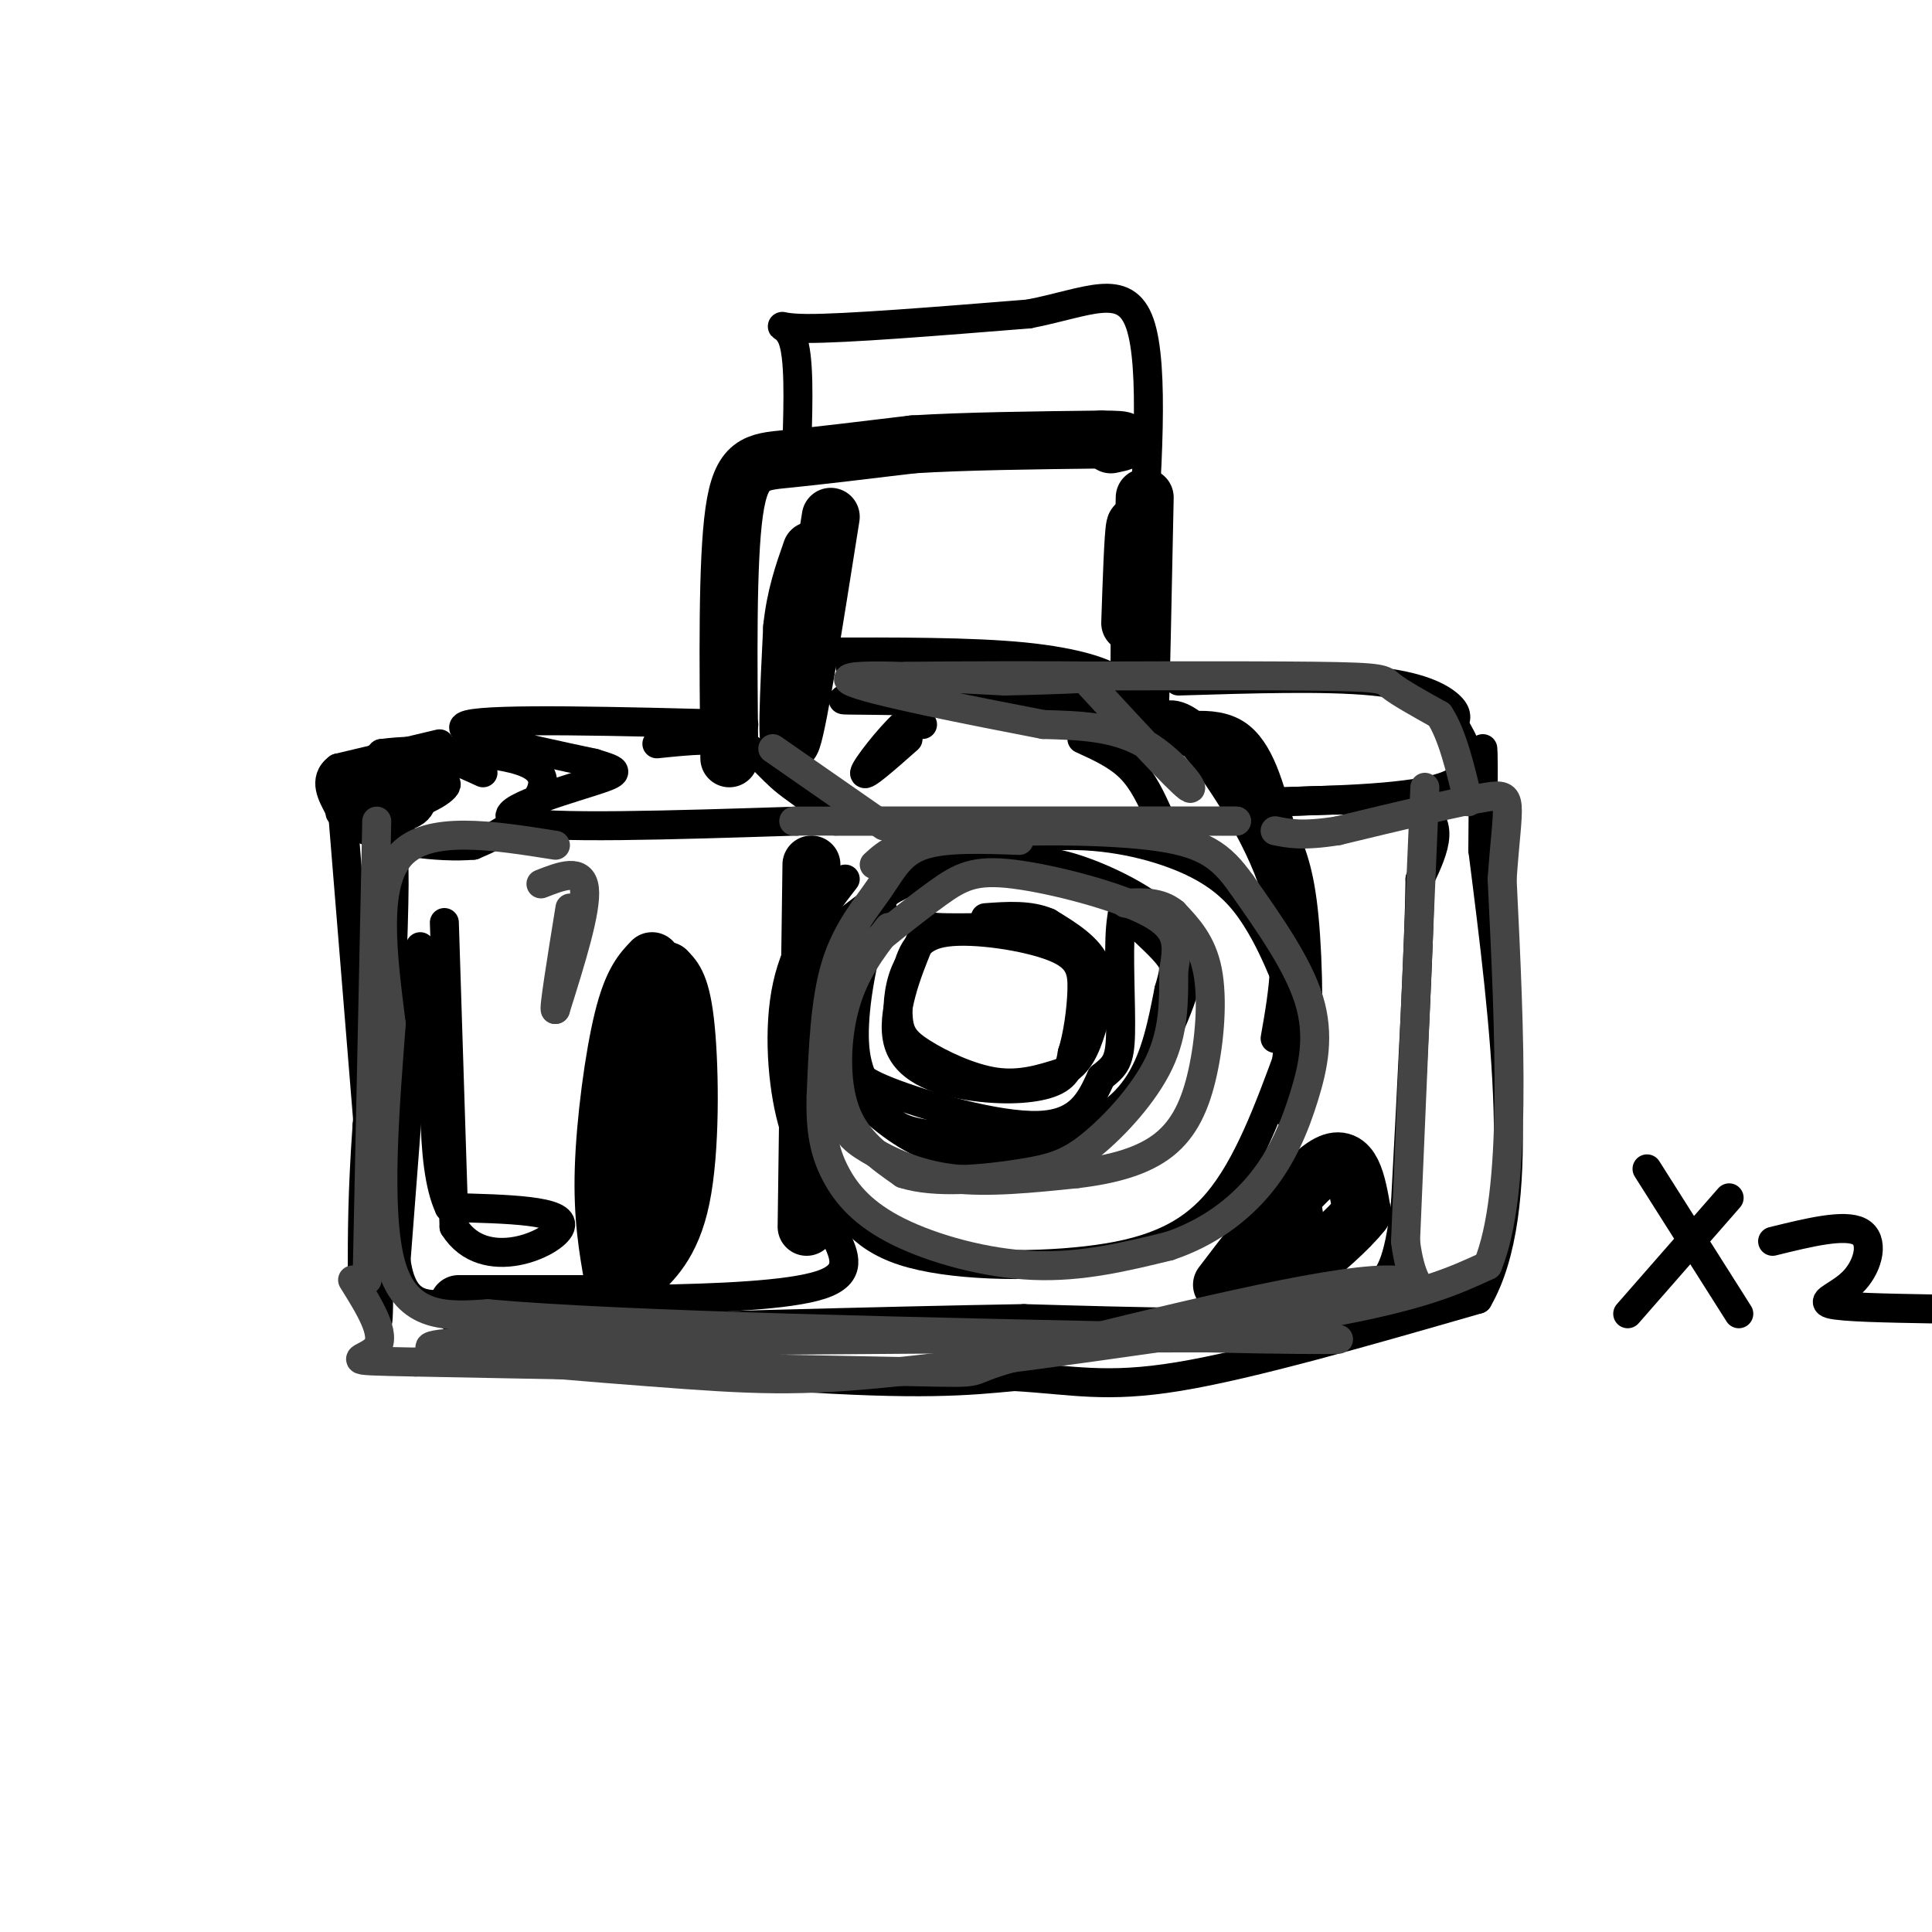 <svg viewBox='0 0 400 400' version='1.1' xmlns='http://www.w3.org/2000/svg' xmlns:xlink='http://www.w3.org/1999/xlink'><g fill='none' stroke='rgb(0,0,0)' stroke-width='12' stroke-linecap='round' stroke-linejoin='round'><path d='M151,157c-0.222,-20.378 -0.444,-40.756 1,-51c1.444,-10.244 4.556,-10.356 11,-11c6.444,-0.644 16.222,-1.822 26,-3'/><path d='M189,92c10.833,-0.667 24.917,-0.833 39,-1'/><path d='M228,91c6.833,0.000 4.417,0.500 2,1'/><path d='M172,107c-3.333,21.083 -6.667,42.167 -8,46c-1.333,3.833 -0.667,-9.583 0,-23'/><path d='M164,130c0.667,-6.500 2.333,-11.250 4,-16'/><path d='M237,103c-0.417,20.500 -0.833,41.000 -1,44c-0.167,3.000 -0.083,-11.500 0,-26'/><path d='M236,121c-0.178,-7.600 -0.622,-13.600 -1,-12c-0.378,1.600 -0.689,10.800 -1,20'/><path d='M135,199c-2.044,2.133 -4.089,4.267 -6,12c-1.911,7.733 -3.689,21.067 -4,31c-0.311,9.933 0.844,16.467 2,23'/><path d='M127,265c0.925,3.781 2.238,1.735 5,-1c2.762,-2.735 6.974,-6.159 9,-16c2.026,-9.841 1.864,-26.097 1,-35c-0.864,-8.903 -2.432,-10.451 -4,-12'/><path d='M138,201c-2.178,10.667 -5.622,43.333 -7,55c-1.378,11.667 -0.689,2.333 0,-7'/><path d='M131,249c1.111,-13.089 3.889,-42.311 4,-46c0.111,-3.689 -2.444,18.156 -5,40'/><path d='M130,243c-1.000,7.000 -1.000,4.500 -1,2'/><path d='M128,270c-15.917,0.000 -31.833,0.000 -33,0c-1.167,0.000 12.417,0.000 26,0'/><path d='M121,270c4.500,0.000 2.750,0.000 1,0'/><path d='M253,266c8.583,-11.250 17.167,-22.500 22,-25c4.833,-2.500 5.917,3.750 7,10'/><path d='M282,251c-5.444,7.022 -22.556,19.578 -27,22c-4.444,2.422 3.778,-5.289 12,-13'/><path d='M267,260c2.000,-4.333 1.000,-8.667 0,-13'/><path d='M168,179c0.000,0.000 -1.000,75.000 -1,75'/></g>
<g fill='none' stroke='rgb(0,0,0)' stroke-width='6' stroke-linecap='round' stroke-linejoin='round'><path d='M206,192c-4.838,0.081 -9.675,0.162 -12,0c-2.325,-0.162 -2.137,-0.568 -4,4c-1.863,4.568 -5.778,14.111 -4,20c1.778,5.889 9.248,8.124 16,9c6.752,0.876 12.786,0.393 16,-1c3.214,-1.393 3.607,-3.697 4,-6'/><path d='M222,218c1.110,-3.397 1.885,-8.890 2,-13c0.115,-4.110 -0.431,-6.837 -6,-9c-5.569,-2.163 -16.163,-3.761 -22,-3c-5.837,0.761 -6.919,3.880 -8,7'/><path d='M188,200c-1.799,3.252 -2.297,7.882 -2,11c0.297,3.118 1.388,4.724 5,7c3.612,2.276 9.746,5.222 15,6c5.254,0.778 9.627,-0.611 14,-2'/><path d='M220,222c3.345,-1.679 4.708,-4.875 6,-9c1.292,-4.125 2.512,-9.179 1,-13c-1.512,-3.821 -5.756,-6.411 -10,-9'/><path d='M217,191c-3.833,-1.667 -8.417,-1.333 -13,-1'/><path d='M183,189c-2.943,2.925 -5.885,5.850 -7,11c-1.115,5.150 -0.402,12.525 0,17c0.402,4.475 0.493,6.051 8,9c7.507,2.949 22.431,7.271 31,7c8.569,-0.271 10.785,-5.136 13,-10'/><path d='M228,223c2.961,-2.354 3.862,-3.238 4,-9c0.138,-5.762 -0.489,-16.400 0,-22c0.489,-5.600 2.093,-6.162 -4,-8c-6.093,-1.838 -19.884,-4.954 -30,-4c-10.116,0.954 -16.558,5.977 -23,11'/><path d='M175,191c-4.585,6.671 -4.549,17.850 -3,25c1.549,7.150 4.609,10.271 9,14c4.391,3.729 10.112,8.065 18,9c7.888,0.935 17.944,-1.533 28,-4'/><path d='M227,235c7.314,-4.593 11.600,-14.077 15,-22c3.400,-7.923 5.915,-14.287 2,-20c-3.915,-5.713 -14.262,-10.775 -21,-13c-6.738,-2.225 -9.869,-1.612 -13,-1'/><path d='M210,179c-6.002,-0.738 -14.506,-2.085 -20,0c-5.494,2.085 -7.979,7.600 -10,15c-2.021,7.400 -3.577,16.686 -3,23c0.577,6.314 3.289,9.657 6,13'/><path d='M183,230c1.869,3.029 3.542,4.100 10,5c6.458,0.900 17.700,1.627 26,0c8.300,-1.627 13.657,-5.608 17,-11c3.343,-5.392 4.671,-12.196 6,-19'/><path d='M242,205c1.244,-4.200 1.356,-5.200 0,-7c-1.356,-1.800 -4.178,-4.400 -7,-7'/><path d='M175,182c-5.000,6.467 -10.000,12.933 -12,22c-2.000,9.067 -1.000,20.733 1,28c2.000,7.267 5.000,10.133 8,13'/><path d='M172,245c2.715,4.968 5.501,10.888 15,14c9.499,3.112 25.711,3.415 38,2c12.289,-1.415 20.654,-4.547 27,-12c6.346,-7.453 10.673,-19.226 15,-31'/><path d='M267,218c2.345,-7.841 0.709,-11.944 -1,-16c-1.709,-4.056 -3.489,-8.067 -6,-12c-2.511,-3.933 -5.753,-7.790 -12,-11c-6.247,-3.210 -15.499,-5.774 -25,-6c-9.501,-0.226 -19.250,1.887 -29,4'/><path d='M194,177c-7.500,2.833 -11.750,7.917 -16,13'/><path d='M91,154c0.000,0.000 -21.000,5.000 -21,5'/><path d='M70,159c-3.300,2.400 -1.049,5.901 0,8c1.049,2.099 0.898,2.796 4,3c3.102,0.204 9.458,-0.085 12,-2c2.542,-1.915 1.271,-5.458 0,-9'/><path d='M86,159c-1.722,-2.063 -6.028,-2.721 -10,-1c-3.972,1.721 -7.611,5.822 -6,8c1.611,2.178 8.472,2.432 14,1c5.528,-1.432 9.722,-4.552 8,-5c-1.722,-0.448 -9.361,1.776 -17,4'/><path d='M75,166c-4.212,1.627 -6.242,3.694 -3,1c3.242,-2.694 11.758,-10.148 12,-11c0.242,-0.852 -7.788,4.900 -10,6c-2.212,1.100 1.394,-2.450 5,-6'/><path d='M79,156c7.500,-1.060 23.750,-0.708 30,2c6.250,2.708 2.500,7.774 -1,11c-3.500,3.226 -6.750,4.613 -10,6'/><path d='M98,175c-6.821,0.631 -18.875,-0.792 -24,-4c-5.125,-3.208 -3.321,-8.202 0,-11c3.321,-2.798 8.161,-3.399 13,-4'/><path d='M87,156c4.333,0.000 8.667,2.000 13,4'/><path d='M154,150c-25.917,-0.667 -51.833,-1.333 -57,0c-5.167,1.333 10.417,4.667 26,8'/><path d='M123,158c5.381,1.667 5.833,1.833 -1,4c-6.833,2.167 -20.952,6.333 -15,8c5.952,1.667 31.976,0.833 58,0'/><path d='M165,170c8.917,-1.333 2.208,-4.667 -2,-8c-4.208,-3.333 -5.917,-6.667 -10,-8c-4.083,-1.333 -10.542,-0.667 -17,0'/><path d='M71,169c0.000,0.000 7.000,86.000 7,86'/><path d='M78,255c0.956,19.111 -0.156,23.889 0,13c0.156,-10.889 1.578,-37.444 3,-64'/><path d='M81,204c0.689,-17.644 0.911,-29.756 0,-24c-0.911,5.756 -2.956,29.378 -5,53'/><path d='M76,233c-1.000,14.000 -1.000,22.500 -1,31'/><path d='M92,191c0.000,0.000 2.000,63.000 2,63'/><path d='M94,254c6.222,9.978 20.778,3.422 22,0c1.222,-3.422 -10.889,-3.711 -23,-4'/><path d='M93,250c-4.167,-8.833 -3.083,-28.917 -2,-49'/><path d='M87,196c0.000,0.000 -5.000,65.000 -5,65'/><path d='M82,261c1.667,11.889 8.333,9.111 18,8c9.667,-1.111 22.333,-0.556 35,0'/><path d='M135,269c13.089,-0.222 28.311,-0.778 35,-3c6.689,-2.222 4.844,-6.111 3,-10'/><path d='M173,256c0.667,-2.167 0.833,-2.583 1,-3'/><path d='M191,150c-0.600,-1.267 -1.200,-2.533 -4,0c-2.800,2.533 -7.800,8.867 -8,10c-0.200,1.133 4.400,-2.933 9,-7'/><path d='M224,153c3.667,1.667 7.333,3.333 10,6c2.667,2.667 4.333,6.333 6,10'/><path d='M176,138c1.315,2.446 2.631,4.893 1,6c-1.631,1.107 -6.208,0.875 4,1c10.208,0.125 35.202,0.607 46,0c10.798,-0.607 7.399,-2.304 4,-4'/><path d='M231,141c-1.733,-1.689 -8.067,-3.911 -19,-5c-10.933,-1.089 -26.467,-1.044 -42,-1'/><path d='M165,92c0.267,-9.133 0.533,-18.267 -1,-22c-1.533,-3.733 -4.867,-2.067 3,-2c7.867,0.067 26.933,-1.467 46,-3'/><path d='M213,65c12.267,-2.378 19.933,-6.822 23,2c3.067,8.822 1.533,30.911 0,53'/><path d='M236,120c0.000,14.167 0.000,23.083 0,32'/><path d='M236,152c7.583,-1.583 15.167,-3.167 20,0c4.833,3.167 6.917,11.083 9,19'/><path d='M265,171c2.451,5.411 4.080,9.440 5,19c0.920,9.560 1.132,24.651 0,33c-1.132,8.349 -3.609,9.957 -4,5c-0.391,-4.957 1.305,-16.478 3,-28'/><path d='M269,200c-0.346,-9.352 -2.711,-18.734 -7,-28c-4.289,-9.266 -10.501,-18.418 -15,-22c-4.499,-3.582 -7.285,-1.595 -7,0c0.285,1.595 3.643,2.797 7,4'/><path d='M247,154c4.867,5.911 13.533,18.689 17,30c3.467,11.311 1.733,21.156 0,31'/><path d='M244,141c15.133,-0.467 30.267,-0.933 40,0c9.733,0.933 14.067,3.267 16,5c1.933,1.733 1.467,2.867 1,4'/><path d='M301,150c1.756,3.111 5.644,8.889 0,12c-5.644,3.111 -20.822,3.556 -36,4'/><path d='M265,166c0.311,0.178 19.089,-1.378 27,1c7.911,2.378 4.956,8.689 2,15'/><path d='M294,182c-0.167,13.667 -1.583,40.333 -3,67'/><path d='M291,249c-1.476,13.798 -3.667,14.792 -5,17c-1.333,2.208 -1.810,5.631 -14,7c-12.190,1.369 -36.095,0.685 -60,0'/><path d='M212,273c-29.500,0.500 -73.250,1.750 -117,3'/><path d='M95,276c-5.178,2.467 40.378,7.133 68,9c27.622,1.867 37.311,0.933 47,0'/><path d='M210,285c12.111,0.711 18.889,2.489 34,0c15.111,-2.489 38.556,-9.244 62,-16'/><path d='M306,269c10.500,-18.167 5.750,-55.583 1,-93'/><path d='M307,176c0.167,-19.000 0.083,-20.000 0,-21'/><path d='M341,242c0.000,0.000 19.000,30.000 19,30'/><path d='M358,248c0.000,0.000 -21.000,24.000 -21,24'/><path d='M367,257c7.446,-1.833 14.893,-3.667 18,-2c3.107,1.667 1.875,6.833 -1,10c-2.875,3.167 -7.393,4.333 -5,5c2.393,0.667 11.696,0.833 21,1'/></g>
<g fill='none' stroke='rgb(68,68,68)' stroke-width='6' stroke-linecap='round' stroke-linejoin='round'><path d='M184,192c-3.533,4.600 -7.067,9.200 -9,16c-1.933,6.800 -2.267,15.800 0,22c2.267,6.200 7.133,9.600 12,13'/><path d='M187,243c6.596,2.164 17.088,1.075 24,0c6.912,-1.075 10.246,-2.136 15,-6c4.754,-3.864 10.930,-10.533 14,-17c3.070,-6.467 3.035,-12.734 3,-19'/><path d='M243,201c0.834,-5.156 1.419,-8.547 -5,-12c-6.419,-3.453 -19.844,-6.968 -28,-8c-8.156,-1.032 -11.045,0.419 -16,4c-4.955,3.581 -11.978,9.290 -19,15'/><path d='M175,200c-3.628,7.868 -3.199,20.037 -2,27c1.199,6.963 3.169,8.721 7,11c3.831,2.279 9.523,5.080 17,6c7.477,0.920 16.738,-0.040 26,-1'/><path d='M223,243c7.652,-0.901 13.783,-2.654 18,-6c4.217,-3.346 6.520,-8.285 8,-15c1.480,-6.715 2.137,-15.204 1,-21c-1.137,-5.796 -4.069,-8.898 -7,-12'/><path d='M243,189c-2.833,-2.333 -6.417,-2.167 -10,-2'/><path d='M211,174c-7.685,-0.280 -15.369,-0.560 -20,1c-4.631,1.560 -6.208,4.958 -9,9c-2.792,4.042 -6.798,8.726 -9,16c-2.202,7.274 -2.601,17.137 -3,27'/><path d='M170,227c-0.215,7.198 0.746,11.692 3,16c2.254,4.308 5.799,8.429 13,12c7.201,3.571 18.057,6.592 28,7c9.943,0.408 18.971,-1.796 28,-4'/><path d='M242,258c8.150,-2.715 14.525,-7.501 19,-13c4.475,-5.499 7.051,-11.711 9,-18c1.949,-6.289 3.271,-12.654 1,-20c-2.271,-7.346 -8.136,-15.673 -14,-24'/><path d='M257,183c-4.214,-5.905 -7.750,-8.667 -19,-10c-11.250,-1.333 -30.214,-1.238 -41,0c-10.786,1.238 -13.393,3.619 -16,6'/><path d='M173,170c0.000,0.000 83.000,0.000 83,0'/><path d='M256,170c0.000,0.000 -41.500,0.000 -83,0'/><path d='M173,170c-14.167,0.000 -8.083,0.000 -2,0'/><path d='M112,183c4.250,-1.667 8.500,-3.333 9,1c0.500,4.333 -2.750,14.667 -6,25'/><path d='M115,209c-0.500,0.667 1.250,-10.167 3,-21'/><path d='M115,175c-13.167,-2.083 -26.333,-4.167 -32,2c-5.667,6.167 -3.833,20.583 -2,35'/><path d='M81,212c-1.200,16.111 -3.200,38.889 0,50c3.200,11.111 11.600,10.556 20,10'/><path d='M101,272c28.167,2.500 88.583,3.750 149,5'/><path d='M250,277c31.978,0.733 37.422,0.067 7,0c-30.422,-0.067 -96.711,0.467 -163,1'/><path d='M94,278c-18.226,1.369 17.708,4.292 40,6c22.292,1.708 30.940,2.202 52,0c21.060,-2.202 54.530,-7.101 88,-12'/><path d='M274,272c20.333,-3.667 27.167,-6.833 34,-10'/><path d='M308,262c6.167,-15.000 4.583,-47.500 3,-80'/><path d='M311,182c1.178,-16.533 2.622,-17.867 -3,-17c-5.622,0.867 -18.311,3.933 -31,7'/><path d='M277,172c-7.333,1.167 -10.167,0.583 -13,0'/><path d='M160,155c0.000,0.000 23.000,16.000 23,16'/><path d='M225,141c9.400,10.200 18.800,20.400 21,22c2.200,1.600 -2.800,-5.400 -9,-9c-6.200,-3.600 -13.600,-3.800 -21,-4'/><path d='M216,150c-13.578,-2.622 -37.022,-7.178 -40,-9c-2.978,-1.822 14.511,-0.911 32,0'/><path d='M208,141c11.476,-0.226 24.167,-0.792 18,-1c-6.167,-0.208 -31.190,-0.060 -37,0c-5.810,0.060 7.595,0.030 21,0'/><path d='M210,140c16.440,-0.048 47.042,-0.167 62,0c14.958,0.167 14.274,0.619 16,2c1.726,1.381 5.863,3.690 10,6'/><path d='M298,148c2.667,4.000 4.333,11.000 6,18'/><path d='M295,163c0.000,0.000 -4.000,94.000 -4,94'/><path d='M291,257c1.911,15.689 8.689,7.911 -4,8c-12.689,0.089 -44.844,8.044 -77,16'/><path d='M210,281c-12.067,3.244 -3.733,3.356 -21,3c-17.267,-0.356 -60.133,-1.178 -103,-2'/><path d='M86,282c-17.578,-0.356 -10.022,-0.244 -8,-3c2.022,-2.756 -1.489,-8.378 -5,-14'/><path d='M78,170c0.000,0.000 -2.000,95.000 -2,95'/></g>
</svg>